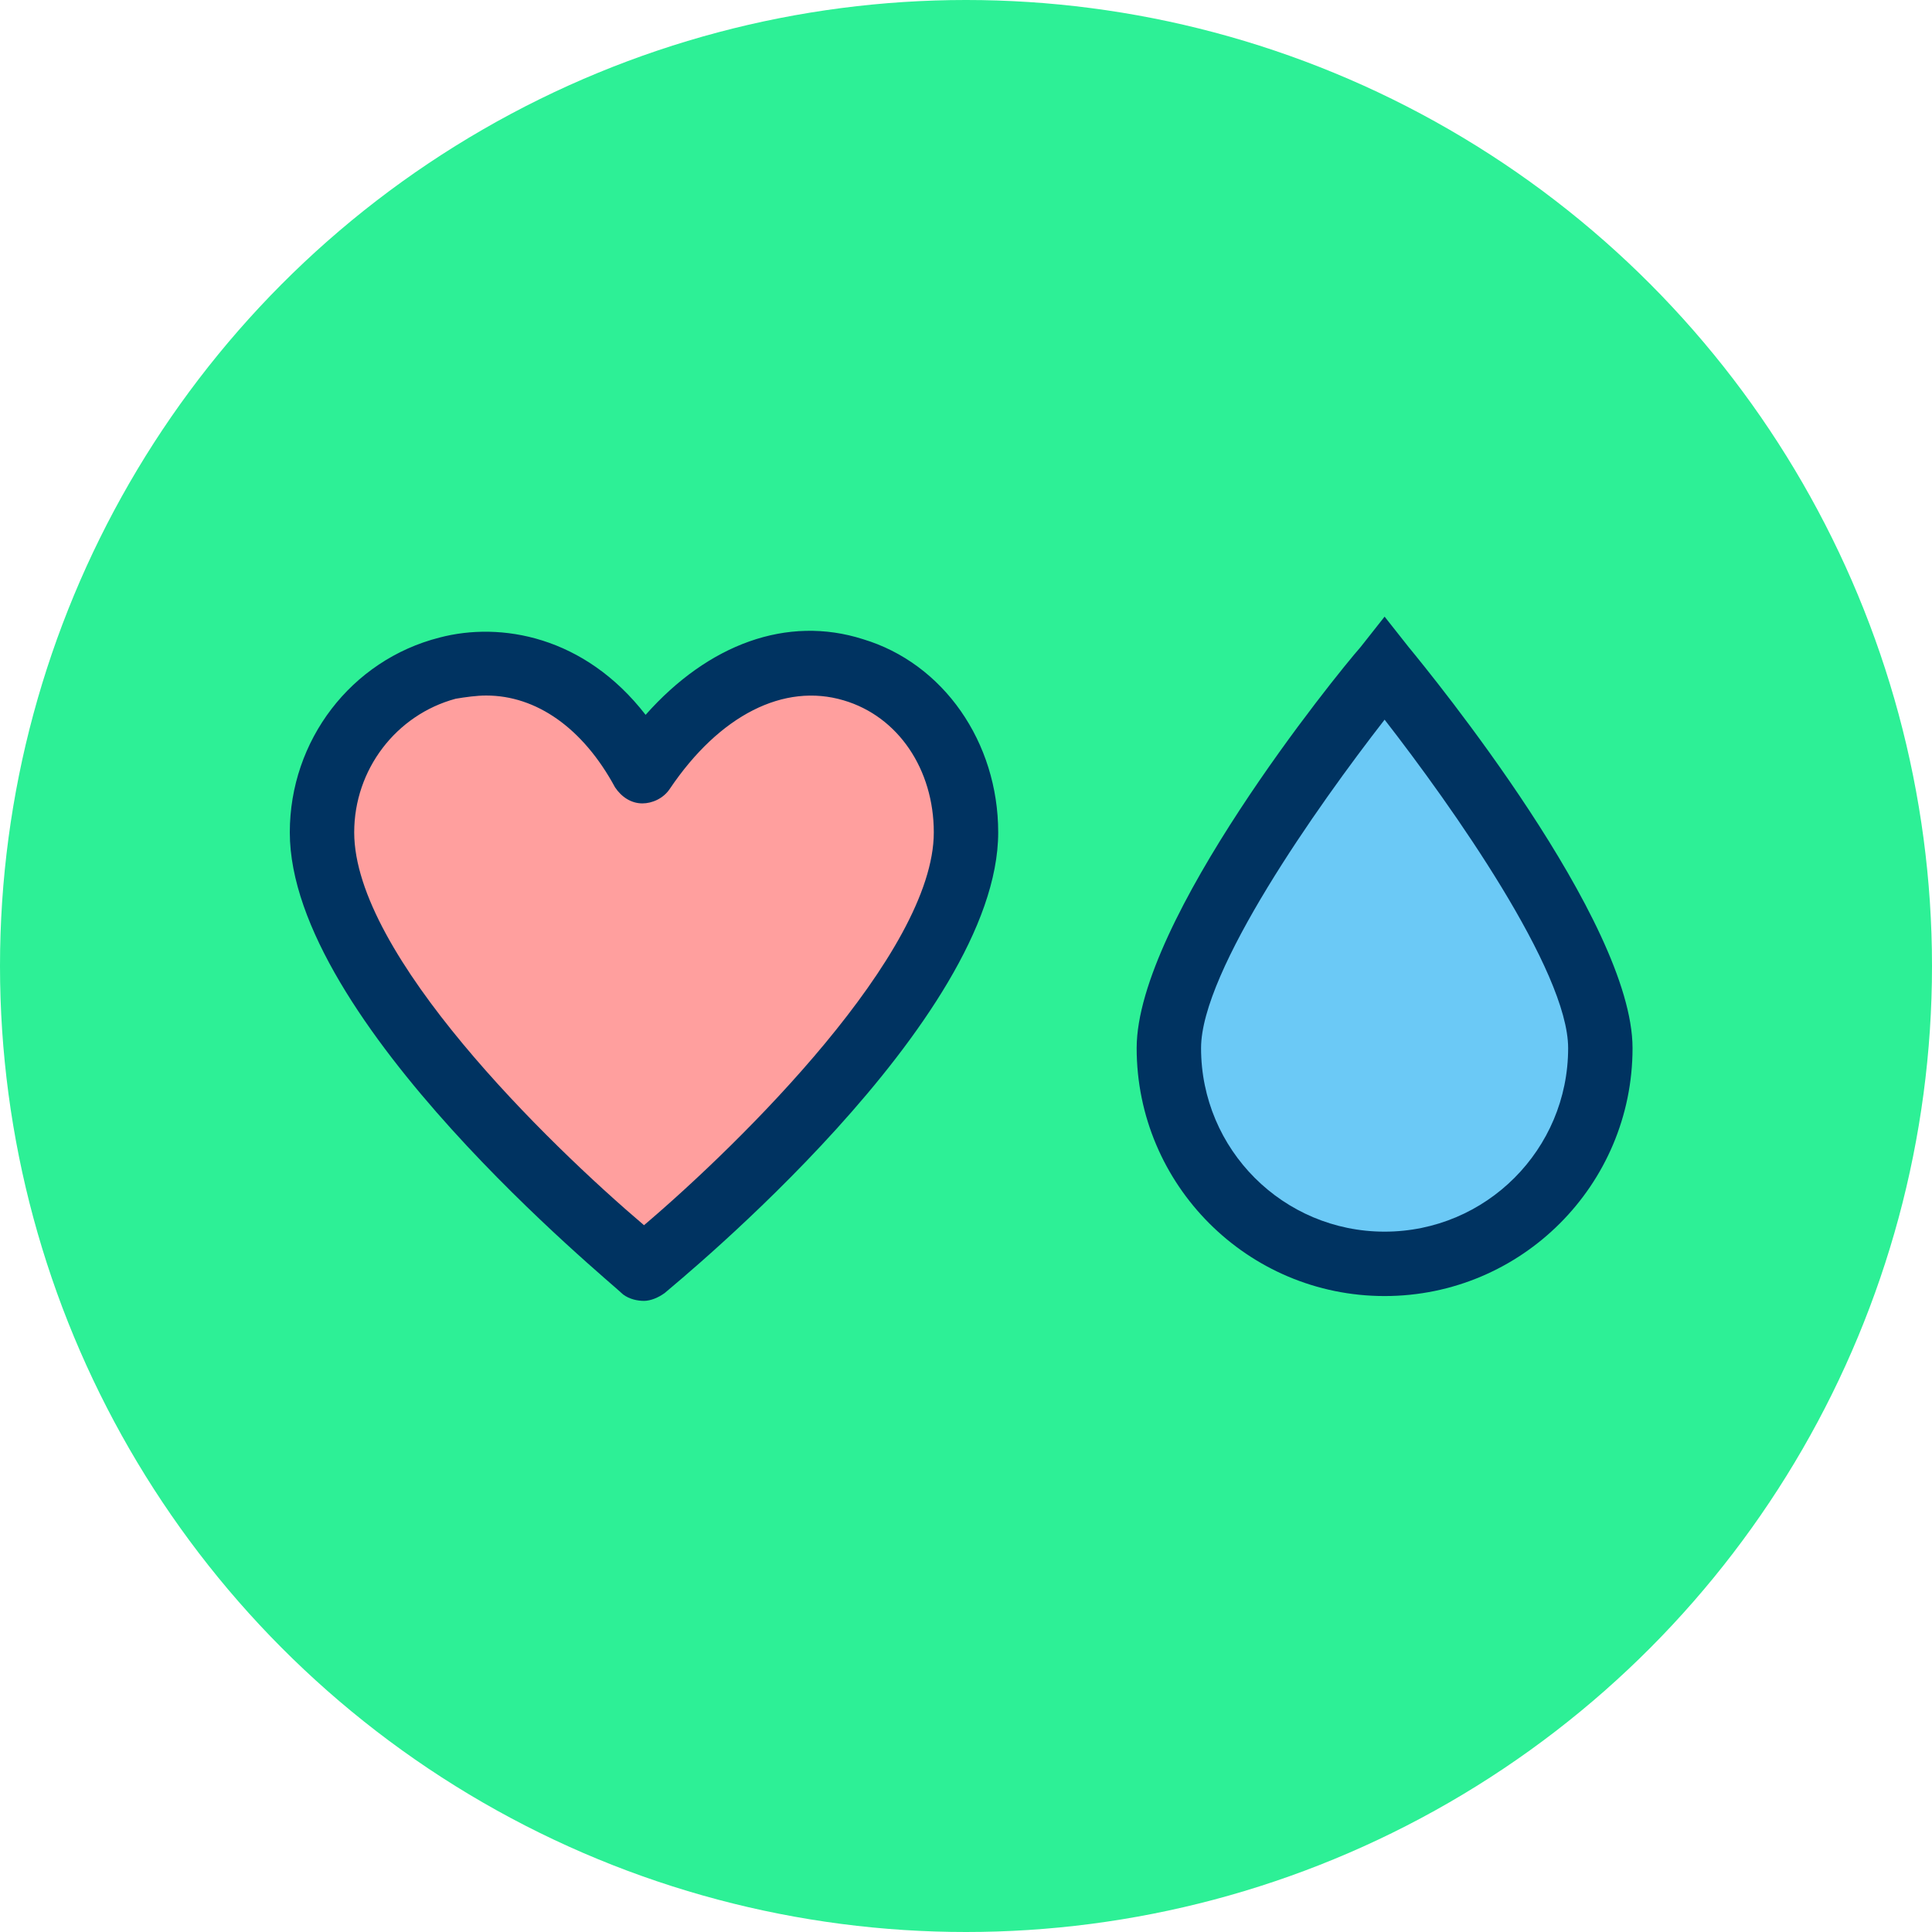 <svg xmlns="http://www.w3.org/2000/svg" viewBox="0 0 120 120" enable-background="new 0 0 120 120"><circle cx="60" cy="60" r="60" fill="#2df096"/><path d="m60 51.7c0 10.9-20 27-20 27s-20-16.1-20-27c0-9.9 13.3-15.8 20-3.9 8.1-11.8 20-5.9 20 3.9" fill="#ff9f9e"/><path d="m40 80.8c-.4 0-.9-.1-1.3-.4-.8-.8-20.7-17-20.7-28.7 0-5.7 3.8-10.7 9.3-12.1 3.8-1 9-.1 12.8 4.8 3.9-4.4 8.8-6.2 13.5-4.7 5 1.5 8.4 6.4 8.4 12 0 11.7-19.9 27.9-20.7 28.6-.4.3-.9.5-1.3.5m-9.8-37.6c-.6 0-1.3.1-1.9.2-3.7 1-6.3 4.4-6.3 8.3 0 7.6 12 19.3 18 24.4 6-5.1 18-16.9 18-24.4 0-3.9-2.2-7.2-5.6-8.2-3.7-1.1-7.7.9-10.8 5.5-.4.6-1.1.9-1.7.9-.7 0-1.3-.4-1.7-1-2-3.7-4.9-5.7-8-5.7" fill="#003361"/><path d="m99.4 65.1c0 7.4-6 13.4-13.4 13.4s-13.4-6-13.4-13.4c0-7.4 13.4-23.6 13.4-23.6s13.4 16.2 13.4 23.6" fill="#6bc9f6"/><path d="m86 80.5c-8.5 0-15.4-6.9-15.4-15.4 0-7.9 12.4-23.2 13.9-24.9l1.5-1.9 1.5 1.9c1.4 1.7 13.9 17 13.9 24.9 0 8.5-6.9 15.4-15.4 15.4m0-35.8c-4.2 5.4-11.4 15.6-11.4 20.4 0 6.3 5.1 11.4 11.4 11.4s11.4-5.1 11.4-11.4c0-4.8-7.2-15-11.4-20.4" fill="#003361"/></svg>